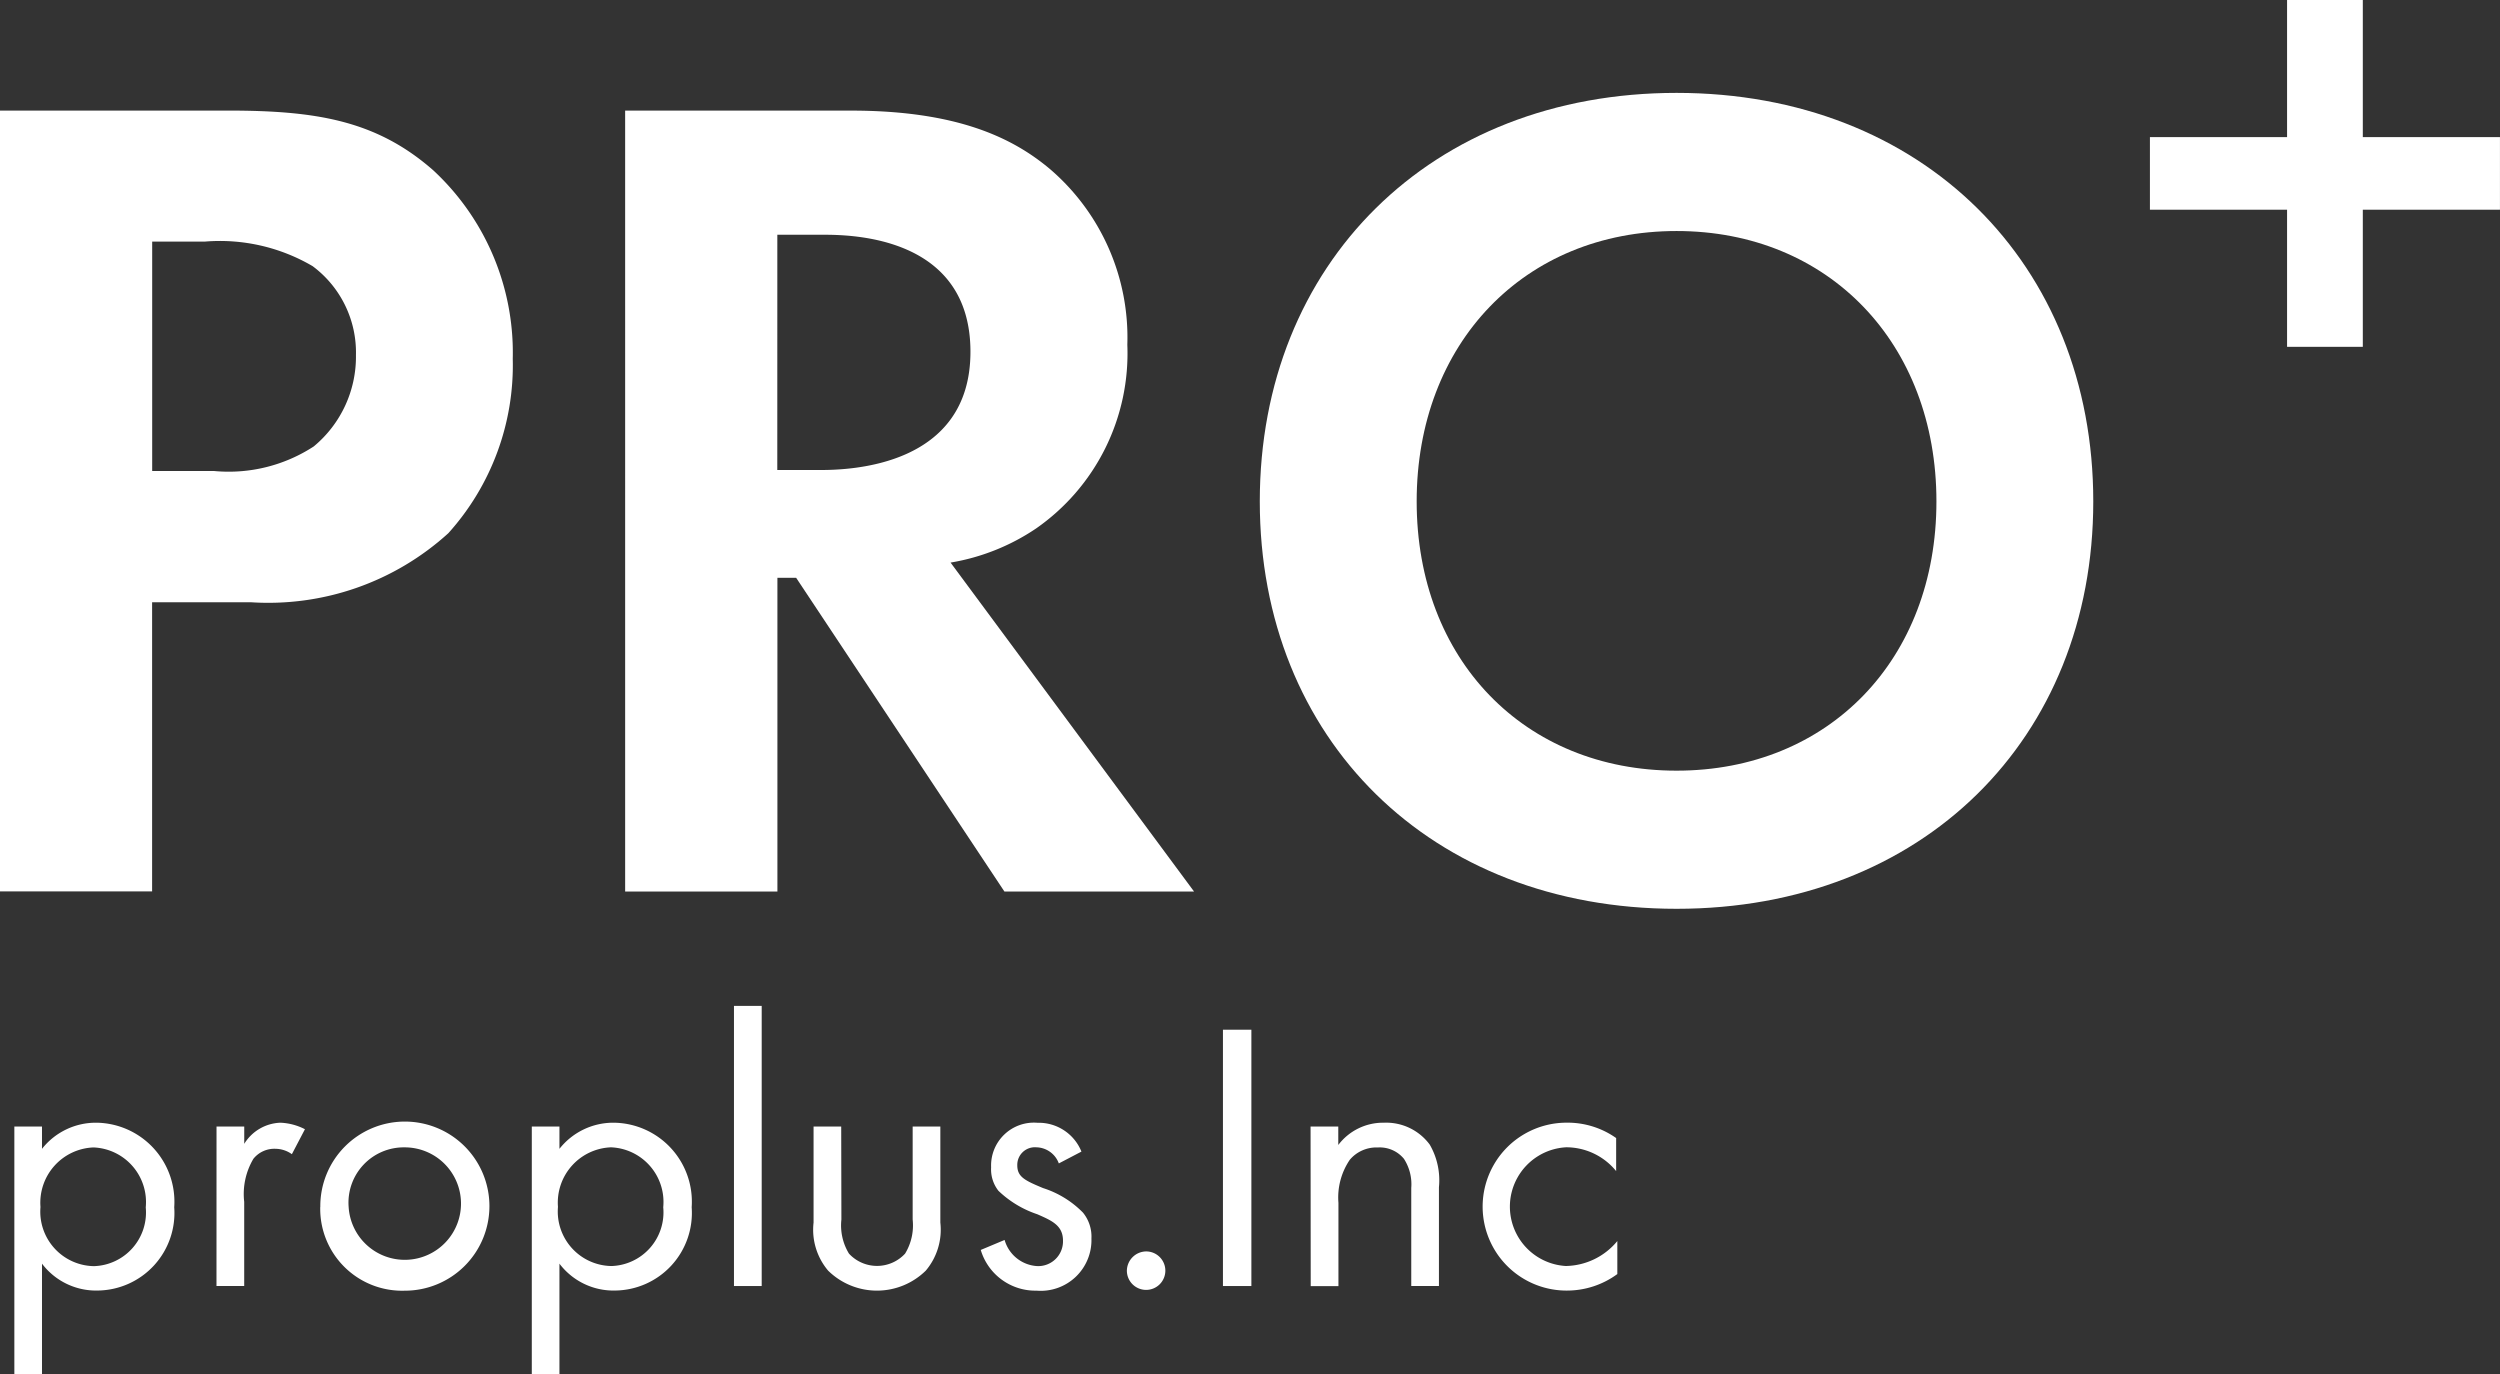 <svg xmlns="http://www.w3.org/2000/svg" width="66.021" height="36.295" data-name="グループ 15"><rect width="100%" height="100%" fill="#333333" stroke="none"/><defs><clipPath id="a"><path fill="none" d="M0 0h66.021v36.295H0z" data-name="長方形 16"/></clipPath></defs><g fill="#fff" clip-path="url(#a)" data-name="グループ 13"><path d="M6 2.92c2.319 0 3.926.247 5.441 1.577a6.568 6.568 0 0 1 2.1 4.977 6.628 6.628 0 0 1-1.7 4.606 7.068 7.068 0 0 1-5.224 1.824h-2.6v7.636H0V2.92Zm-1.981 9.519h1.638a4.112 4.112 0 0 0 2.628-.649A3.077 3.077 0 0 0 9.4 9.378a2.84 2.84 0 0 0-1.144-2.349 4.839 4.839 0 0 0-2.844-.649H4.019Z" data-name="パス 1"/><path d="M22.475 2.921c2.844 0 4.3.742 5.256 1.546a5.857 5.857 0 0 1 2.04 4.637 5.632 5.632 0 0 1-2.411 4.853 5.715 5.715 0 0 1-2.257.9l6.43 8.687h-5.008l-5.5-8.285h-.495v8.285h-4.021V2.921Zm-1.948 9.491h1.144c.773 0 3.957-.093 3.957-3.122 0-3.06-3.153-3.091-3.9-3.091h-1.2Z" data-name="パス 2"/><path d="M55.28 13.242C55.28 19.518 50.767 24 44.275 24s-11.006-4.483-11.006-10.758S37.783 2.453 44.275 2.453 55.28 6.966 55.28 13.242m-4.142 0c0-4.174-2.844-7.141-6.863-7.141s-6.863 2.968-6.863 7.141 2.844 7.11 6.863 7.11 6.863-2.937 6.863-7.11" data-name="パス 3"/><path d="M56.776 3.621h3.622V0h2v3.621h3.622v1.917h-3.622v3.621h-2V5.538h-3.622Z" data-name="パス 4"/><path d="M1.109 36.296h-.73V29.75h.73v.589a1.811 1.811 0 0 1 1.442-.69 2.086 2.086 0 0 1 2.05 2.232 2.049 2.049 0 0 1-2.02 2.2 1.789 1.789 0 0 1-1.472-.71Zm2.74-4.411a1.444 1.444 0 0 0-1.38-1.583 1.461 1.461 0 0 0-1.4 1.573 1.44 1.44 0 0 0 1.41 1.562 1.418 1.418 0 0 0 1.37-1.552" data-name="パス 5"/><path d="M5.718 29.75h.732v.457a1.169 1.169 0 0 1 .954-.558 1.548 1.548 0 0 1 .649.172l-.345.659a.754.754 0 0 0-.427-.142.71.71 0 0 0-.589.264 1.823 1.823 0 0 0-.243 1.137v2.222h-.732Z" data-name="パス 6"/><path d="M8.459 31.871a2.233 2.233 0 1 1 2.23 2.214 2.163 2.163 0 0 1-2.232-2.212m.75 0a1.485 1.485 0 1 0 1.482-1.573 1.46 1.46 0 0 0-1.482 1.573" data-name="パス 7"/><path d="M14.774 36.296h-.73V29.75h.73v.589a1.811 1.811 0 0 1 1.442-.69 2.086 2.086 0 0 1 2.05 2.232 2.049 2.049 0 0 1-2.02 2.2 1.789 1.789 0 0 1-1.472-.71Zm2.741-4.414a1.444 1.444 0 0 0-1.38-1.583 1.461 1.461 0 0 0-1.4 1.573 1.44 1.44 0 0 0 1.41 1.562 1.418 1.418 0 0 0 1.37-1.552" data-name="パス 8"/><path d="M19.383 26.564h.732v7.398h-.732z" data-name="長方形 14"/><path d="M22.22 32.206a1.428 1.428 0 0 0 .2.9 1.008 1.008 0 0 0 1.482 0 1.435 1.435 0 0 0 .2-.9V29.75h.731v2.537a1.675 1.675 0 0 1-.385 1.269 1.839 1.839 0 0 1-2.578 0 1.672 1.672 0 0 1-.385-1.269V29.75h.73Z" data-name="パス 9"/><path d="M27.962 30.724a.646.646 0 0 0-.589-.425.465.465 0 0 0-.508.476c0 .305.2.4.68.6a2.57 2.57 0 0 1 1.055.649 1 1 0 0 1 .223.681 1.339 1.339 0 0 1-1.451 1.379 1.506 1.506 0 0 1-1.472-1.075l.63-.264a.952.952 0 0 0 .852.69.654.654 0 0 0 .69-.669c0-.4-.285-.528-.68-.7a2.734 2.734 0 0 1-1.025-.619.914.914 0 0 1-.193-.619 1.132 1.132 0 0 1 1.228-1.177 1.215 1.215 0 0 1 1.157.761Z" data-name="パス 10"/><path d="M30.267 33.048a.508.508 0 1 1-.508.508.516.516 0 0 1 .508-.508" data-name="パス 11"/><path d="M32.296 27.193h.751v6.769h-.751z" data-name="長方形 15"/><path d="M34.61 29.75h.732v.487a1.484 1.484 0 0 1 1.207-.588 1.43 1.43 0 0 1 1.208.578A1.879 1.879 0 0 1 38 31.354v2.608h-.731v-2.588a1.24 1.24 0 0 0-.193-.771.827.827 0 0 0-.69-.3.919.919 0 0 0-.74.325 1.769 1.769 0 0 0-.3 1.137v2.2h-.732Z" data-name="パス 12"/><path d="M42.68 30.927a1.7 1.7 0 0 0-1.319-.629 1.57 1.57 0 0 0-.011 3.135 1.8 1.8 0 0 0 1.361-.659v.872a2.246 2.246 0 0 1-1.34.436 2.217 2.217 0 1 1 0-4.434 2.223 2.223 0 0 1 1.309.406Z" data-name="パス 13"/></g></svg>